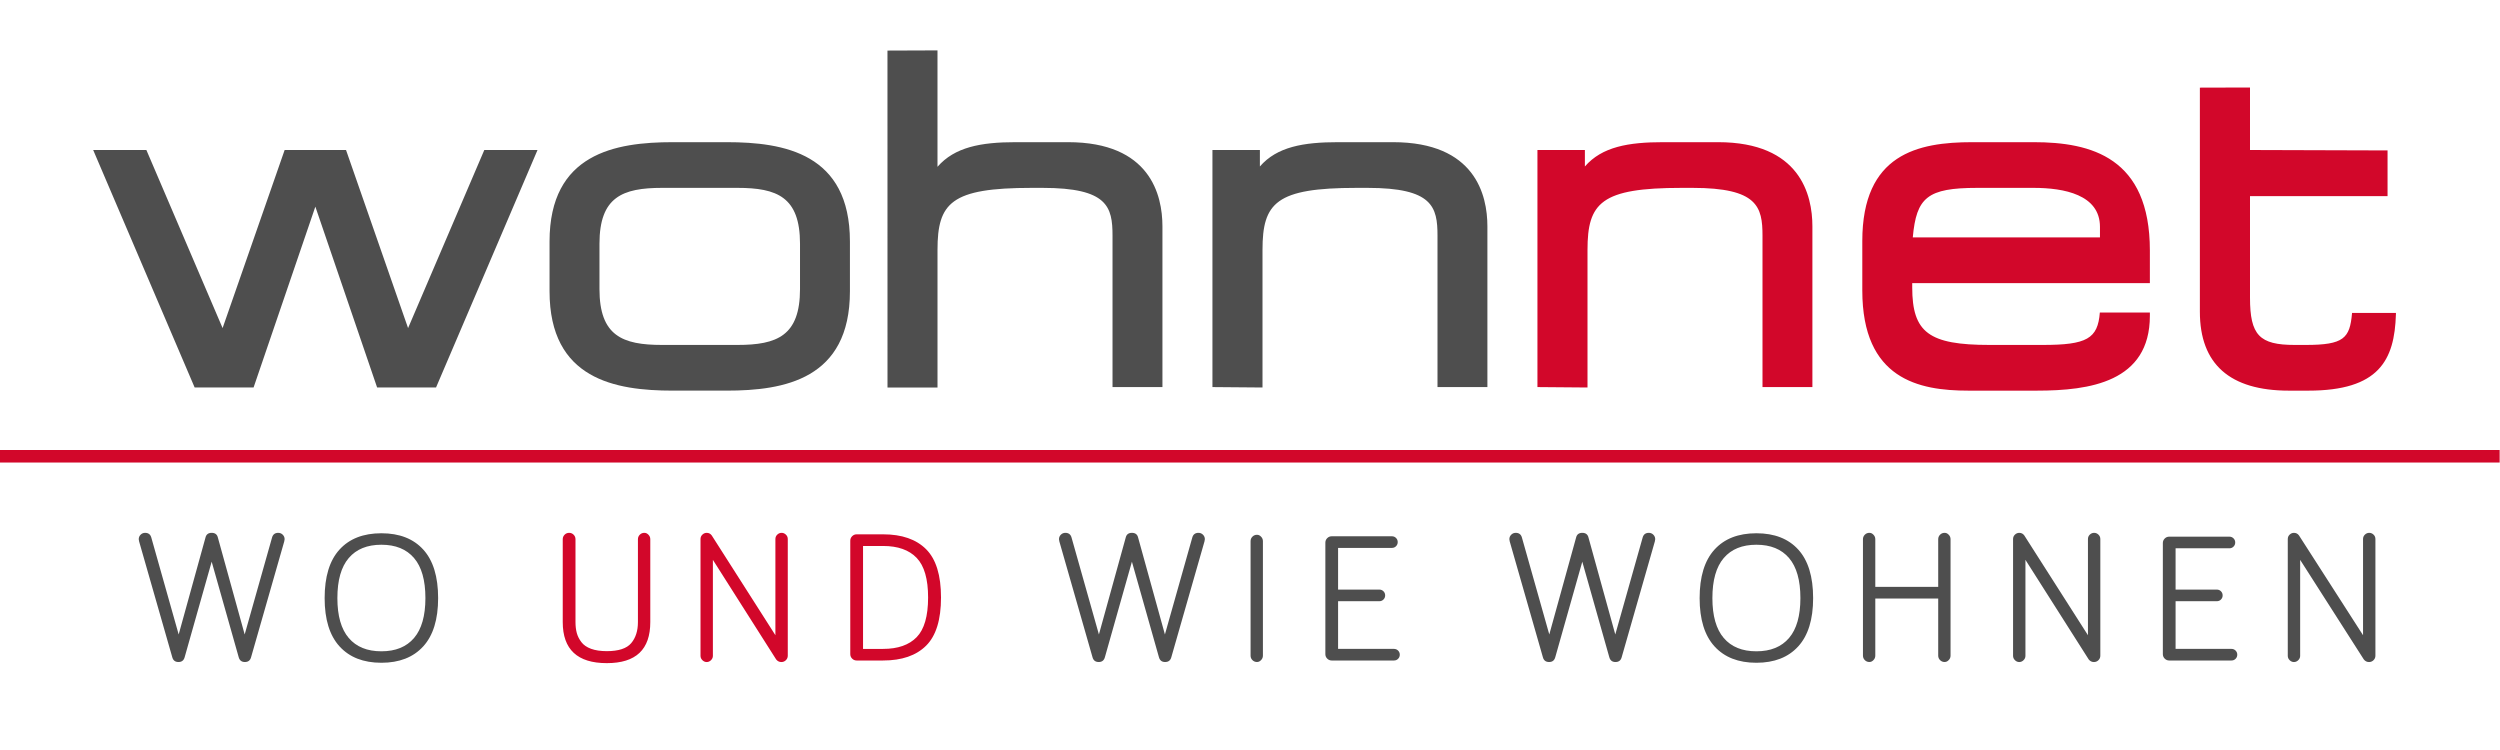 <svg
   xmlns:svg="http://www.w3.org/2000/svg"
   xmlns="http://www.w3.org/2000/svg"
   version="1.1"
   width="200"
   height="60"
   viewBox="0 0 200 60"
   id="body">
                <g id="logo_wohnnet">
                    <path fill="#4E4E4E" d="M32.646,26.247l-4.963-14.245h-4.912l-4.963,14.245l-6.097-14.245H7.455l8.116,18.995h4.716l4.941-14.465l4.941,14.465h4.715l8.117-18.995h-4.257L32.646,26.247z M111.441,11.374h-4.396c-2.775,0-4.885,0.368-6.254,1.943v-1.315h-3.796v18.964L101,31V20c0-3.779,1.077-4.97,7.523-4.97h0.88c5.207,0,5.597,1.516,5.597,3.828v12.107h3.992V18.11C118.992,15.595,118.012,11.374,111.441,11.374z M85.443,11.374h-4.199c-2.776,0-4.875,0.395-6.245,1.97V4.031l-4.002,0.015L71,31h4V20c0-3.779,1.08-4.97,7.526-4.97h0.879c5.208,0,5.597,1.516,5.597,3.828v12.107h3.993V18.11C92.995,15.595,92.014,11.374,85.443,11.374z M58.141,11.374h-4.324c-4.587,0-9.853,0.902-9.853,7.946v3.984c0,7.043,5.265,7.946,9.853,7.946h4.324c4.587,0,9.853-0.903,9.853-7.946V19.32C67.994,12.276,62.729,11.374,58.141,11.374z M64.001,23.126c0,3.737-1.835,4.469-5.005,4.469h-6.033c-3.17,0-5.005-0.731-5.005-4.469v-3.628c0-3.736,1.835-4.468,5.005-4.468h6.033c3.17,0,5.005,0.731,5.005,4.468V23.126z"></path>
                    <path fill="#D2072A" d="M188.164,25.031l-0.004,0.046c-0.175,1.981-0.654,2.518-3.697,2.518h-0.889c-2.818,0-3.574-0.777-3.574-3.782v-8.125l11.004,0.002v-3.656L180,12V7l-4.01,0.011v17.93c0,4.188,2.396,6.311,7.124,6.311h1.546c5.667,0,6.902-2.44,7.013-6.104l0.003-0.115H188.164z M162.697,11.374h-4.912c-4.352,0-8.801,0.939-8.801,7.911v3.948c0,7.106,4.528,8.018,8.473,8.018h5.502c4.205,0,9.031-0.681,9.031-5.99V25h-4.003c-0.159,2.102-1.05,2.595-4.567,2.595h-4.254c-4.857,0-6.188-0.991-6.188-4.61v-0.337h19.012v-2.61C171.99,12.596,167.292,11.374,162.697,11.374z M167.997,18.991h-14.974c0.289-3.199,1.167-3.961,5.156-3.961h4.518c2.418,0,5.3,0.541,5.3,3.116V18.991z M137.441,11.374h-4.396c-2.775,0-4.885,0.368-6.254,1.943v-1.315h-3.796v18.964L127,31V20c0-3.779,1.077-4.97,7.523-4.97h0.88c5.207,0,5.597,1.516,5.597,3.828v12.107h3.992V18.11C144.992,15.595,144.012,11.374,137.441,11.374z"></path>
                </g>
                                <g id="logo_woundwie">
                    <path fill="#4E4E4E" d="M22.259,42.627c-0.26,0-0.425,0.125-0.495,0.375l-2.19,7.755l-2.145-7.755c-0.06-0.25-0.225-0.375-0.495-0.375s-0.435,0.125-0.495,0.375l-2.145,7.755l-2.19-7.755c-0.07-0.25-0.235-0.375-0.495-0.375c-0.14,0-0.26,0.05-0.36,0.149c-0.1,0.101-0.15,0.221-0.15,0.36c0,0.04,0.01,0.1,0.03,0.18l2.655,9.271c0.07,0.25,0.235,0.375,0.495,0.375c0.26,0,0.425-0.13,0.495-0.391l2.16-7.635l2.16,7.635c0.07,0.261,0.235,0.391,0.495,0.391c0.26,0,0.425-0.125,0.495-0.375l2.655-9.271c0.02-0.08,0.03-0.14,0.03-0.18c0-0.14-0.05-0.26-0.15-0.36C22.519,42.677,22.399,42.627,22.259,42.627z M95.878,42.627c-0.26,0-0.425,0.125-0.495,0.375l-2.19,7.755l-2.145-7.755c-0.06-0.25-0.225-0.375-0.495-0.375s-0.435,0.125-0.495,0.375l-2.145,7.755l-2.19-7.755c-0.07-0.25-0.235-0.375-0.495-0.375c-0.14,0-0.26,0.05-0.36,0.149c-0.1,0.101-0.15,0.221-0.15,0.36c0,0.04,0.01,0.1,0.03,0.18l2.655,9.271c0.07,0.25,0.235,0.375,0.495,0.375c0.26,0,0.425-0.13,0.495-0.391l2.16-7.635l2.16,7.635c0.07,0.261,0.235,0.391,0.495,0.391c0.26,0,0.425-0.125,0.495-0.375l2.655-9.271c0.02-0.08,0.03-0.14,0.03-0.18c0-0.14-0.05-0.26-0.15-0.36C96.138,42.677,96.018,42.627,95.878,42.627z M100.555,42.783c-0.141,0-0.26,0.05-0.36,0.149c-0.101,0.101-0.149,0.221-0.149,0.36v9.158c0,0.141,0.049,0.261,0.149,0.36s0.22,0.15,0.36,0.15c0.14,0,0.229-0.051,0.328-0.15s0.15-0.22,0.15-0.36v-9.158c0-0.14-0.051-0.26-0.15-0.36C100.783,42.833,100.694,42.783,100.555,42.783z M111.517,51.911h-4.47v-3.814h3.3c0.13,0,0.24-0.045,0.33-0.135c0.09-0.091,0.136-0.2,0.136-0.33s-0.046-0.24-0.136-0.33s-0.2-0.135-0.33-0.135h-3.3v-3.334h4.305c0.13,0,0.24-0.045,0.33-0.135c0.09-0.091,0.135-0.2,0.135-0.33s-0.045-0.24-0.135-0.33s-0.2-0.136-0.33-0.136h-4.814c-0.141,0-0.26,0.051-0.36,0.15c-0.101,0.101-0.149,0.22-0.149,0.36v8.919c0,0.14,0.049,0.26,0.149,0.359c0.101,0.101,0.22,0.15,0.36,0.15h4.979c0.13,0,0.24-0.045,0.33-0.135c0.091-0.091,0.136-0.2,0.136-0.33s-0.045-0.24-0.136-0.33C111.757,51.957,111.646,51.911,111.517,51.911z M131.908,42.627c-0.261,0-0.426,0.125-0.496,0.375l-2.189,7.755l-2.145-7.755c-0.061-0.25-0.226-0.375-0.495-0.375c-0.271,0-0.435,0.125-0.495,0.375l-2.145,7.755l-2.19-7.755c-0.07-0.25-0.235-0.375-0.495-0.375c-0.141,0-0.26,0.05-0.359,0.149c-0.101,0.101-0.15,0.221-0.15,0.36c0,0.04,0.01,0.1,0.029,0.18l2.655,9.271c0.069,0.25,0.235,0.375,0.495,0.375s0.425-0.13,0.495-0.391l2.16-7.635l2.159,7.635c0.07,0.261,0.235,0.391,0.496,0.391c0.26,0,0.424-0.125,0.494-0.375l2.655-9.271c0.021-0.08,0.03-0.14,0.03-0.18c0-0.14-0.051-0.26-0.15-0.36C132.168,42.677,132.048,42.627,131.908,42.627z M155.566,42.627c-0.141,0-0.26,0.05-0.36,0.149c-0.1,0.101-0.149,0.221-0.149,0.36v3.814h-5.033v-3.814c0-0.14-0.05-0.26-0.149-0.36c-0.101-0.1-0.188-0.149-0.329-0.149s-0.26,0.05-0.359,0.149c-0.101,0.101-0.15,0.221-0.15,0.36v9.314c0,0.141,0.05,0.261,0.15,0.36c0.1,0.1,0.219,0.15,0.359,0.15s0.229-0.051,0.329-0.15c0.1-0.1,0.149-0.22,0.149-0.36v-4.569h5.033v4.569c0,0.141,0.05,0.261,0.149,0.36c0.101,0.1,0.22,0.15,0.36,0.15c0.14,0,0.229-0.051,0.328-0.15c0.101-0.1,0.15-0.22,0.15-0.36v-9.314c0-0.14-0.05-0.26-0.15-0.36C155.795,42.677,155.706,42.627,155.566,42.627z M167.531,42.627c-0.13,0-0.245,0.047-0.346,0.143c-0.1,0.095-0.149,0.212-0.149,0.352v7.695l-5.091-7.979c-0.101-0.141-0.235-0.21-0.405-0.21c-0.13,0-0.245,0.047-0.345,0.143c-0.101,0.095-0.15,0.212-0.15,0.352v9.346c0,0.13,0.05,0.245,0.15,0.345c0.1,0.1,0.215,0.15,0.345,0.15s0.245-0.051,0.345-0.15s0.15-0.215,0.15-0.345v-7.681l5.061,7.966c0.11,0.14,0.25,0.21,0.42,0.21c0.141,0,0.261-0.051,0.361-0.15c0.1-0.1,0.149-0.22,0.149-0.36v-9.33c0-0.14-0.05-0.257-0.149-0.352C167.776,42.674,167.661,42.627,167.531,42.627zM178.516,51.911h-4.469v-3.814h3.299c0.131,0,0.24-0.045,0.33-0.135c0.09-0.091,0.135-0.2,0.135-0.33s-0.045-0.24-0.135-0.33s-0.199-0.135-0.33-0.135h-3.299v-3.303h4.305c0.129,0,0.24-0.045,0.33-0.135c0.09-0.091,0.135-0.2,0.135-0.33s-0.045-0.24-0.135-0.33s-0.201-0.136-0.33-0.136h-4.815c-0.14,0-0.261,0.051-0.36,0.15c-0.1,0.101-0.149,0.22-0.149,0.36v8.888c0,0.14,0.05,0.26,0.149,0.359c0.1,0.101,0.221,0.15,0.36,0.15h4.979c0.131,0,0.24-0.045,0.33-0.135c0.09-0.091,0.135-0.2,0.135-0.33s-0.045-0.24-0.135-0.33S178.646,51.911,178.516,51.911z M189.883,42.77c-0.1-0.096-0.215-0.143-0.344-0.143c-0.131,0-0.246,0.047-0.346,0.143c-0.1,0.095-0.15,0.212-0.15,0.352v7.695l-5.122-7.979c-0.101-0.141-0.235-0.21-0.405-0.21c-0.13,0-0.244,0.047-0.345,0.143c-0.101,0.095-0.149,0.212-0.149,0.352v9.346c0,0.13,0.049,0.245,0.149,0.345s0.215,0.15,0.345,0.15c0.131,0,0.245-0.051,0.346-0.15c0.1-0.1,0.15-0.215,0.15-0.345v-7.681l5.092,7.966c0.109,0.14,0.25,0.21,0.42,0.21c0.141,0,0.26-0.051,0.359-0.15c0.101-0.1,0.15-0.22,0.15-0.36v-9.33C190.033,42.981,189.983,42.864,189.883,42.77z M30.511,42.661c-1.445,0-2.563,0.437-3.354,1.309c-0.791,0.871-1.186,2.164-1.186,3.879c0,1.704,0.398,2.992,1.193,3.864c0.795,0.872,1.911,1.308,3.346,1.308s2.551-0.436,3.347-1.308s1.193-2.16,1.193-3.864c0-1.715-0.396-3.008-1.186-3.879C33.074,43.098,31.956,42.661,30.511,42.661zM33.123,51.04c-0.606,0.71-1.477,1.064-2.612,1.064c-1.135,0-2.005-0.354-2.611-1.064c-0.606-0.709-0.91-1.773-0.91-3.191c0-1.429,0.303-2.498,0.91-3.207c0.606-0.709,1.477-1.063,2.611-1.063c1.135,0,2.005,0.354,2.612,1.063s0.91,1.778,0.91,3.207C34.032,49.267,33.729,50.331,33.123,51.04z M140.511,42.661c-1.445,0-2.563,0.437-3.354,1.309c-0.79,0.871-1.187,2.164-1.187,3.879c0,1.704,0.398,2.992,1.193,3.864s1.911,1.308,3.347,1.308s2.552-0.436,3.347-1.308s1.193-2.16,1.193-3.864c0-1.715-0.396-3.008-1.186-3.879C143.074,43.098,141.956,42.661,140.511,42.661z M143.123,51.04c-0.607,0.71-1.477,1.064-2.612,1.064c-1.135,0-2.005-0.354-2.611-1.064c-0.606-0.709-0.909-1.773-0.909-3.191c0-1.429,0.303-2.498,0.909-3.207s1.477-1.063,2.611-1.063c1.136,0,2.005,0.354,2.612,1.063c0.605,0.709,0.909,1.778,0.909,3.207C144.032,49.267,143.729,50.331,143.123,51.04z"></path>
                    <path fill="#D2072A" d="M51.544,42.627c-0.14,0-0.26,0.05-0.36,0.149c-0.1,0.101-0.15,0.221-0.15,0.36v6.63c0,0.7-0.18,1.263-0.54,1.688s-1.01,0.638-1.95,0.638c-0.5,0-0.92-0.063-1.26-0.188s-0.598-0.303-0.772-0.533c-0.175-0.229-0.298-0.472-0.368-0.727c-0.07-0.256-0.105-0.548-0.105-0.878v-6.63c0-0.14-0.05-0.26-0.15-0.36c-0.1-0.1-0.22-0.149-0.36-0.149c-0.14,0-0.26,0.05-0.36,0.149c-0.1,0.101-0.15,0.221-0.15,0.36v6.63c0,2.19,1.175,3.285,3.525,3.285c2.34,0,3.479-1.095,3.479-3.285v-6.63c0-0.14-0.05-0.26-0.15-0.36C51.772,42.677,51.684,42.627,51.544,42.627z M62.527,42.627c-0.13,0-0.245,0.047-0.345,0.143c-0.1,0.095-0.15,0.212-0.15,0.352v7.695l-5.091-7.979c-0.1-0.141-0.235-0.21-0.405-0.21c-0.13,0-0.245,0.047-0.345,0.143c-0.1,0.095-0.15,0.212-0.15,0.352v9.346c0,0.13,0.05,0.245,0.15,0.345s0.215,0.15,0.345,0.15s0.245-0.051,0.345-0.15c0.1-0.1,0.15-0.215,0.15-0.345v-7.681l5.061,7.966c0.11,0.14,0.25,0.21,0.42,0.21c0.14,0,0.26-0.051,0.36-0.15c0.1-0.1,0.15-0.22,0.15-0.36v-9.33c0-0.14-0.05-0.257-0.15-0.352C62.772,42.674,62.657,42.627,62.527,42.627z M70.647,42.746h-2.115c-0.14,0-0.26,0.051-0.36,0.15c-0.1,0.101-0.15,0.22-0.15,0.36v9.075c0,0.14,0.05,0.26,0.15,0.359c0.1,0.101,0.22,0.15,0.36,0.15h2.115c1.5,0,2.647-0.396,3.442-1.186c0.795-0.789,1.192-2.074,1.192-3.854s-0.397-3.067-1.192-3.862S72.147,42.746,70.647,42.746zM73.333,50.974c-0.61,0.626-1.505,0.938-2.685,0.938h-1.605v-8.234h1.605c1.18,0,2.075,0.317,2.685,0.952c0.61,0.636,0.915,1.692,0.915,3.173C74.247,49.292,73.942,50.35,73.333,50.974z M0,36v1h199.972v-1H0z"></path>
                </g>
</svg>